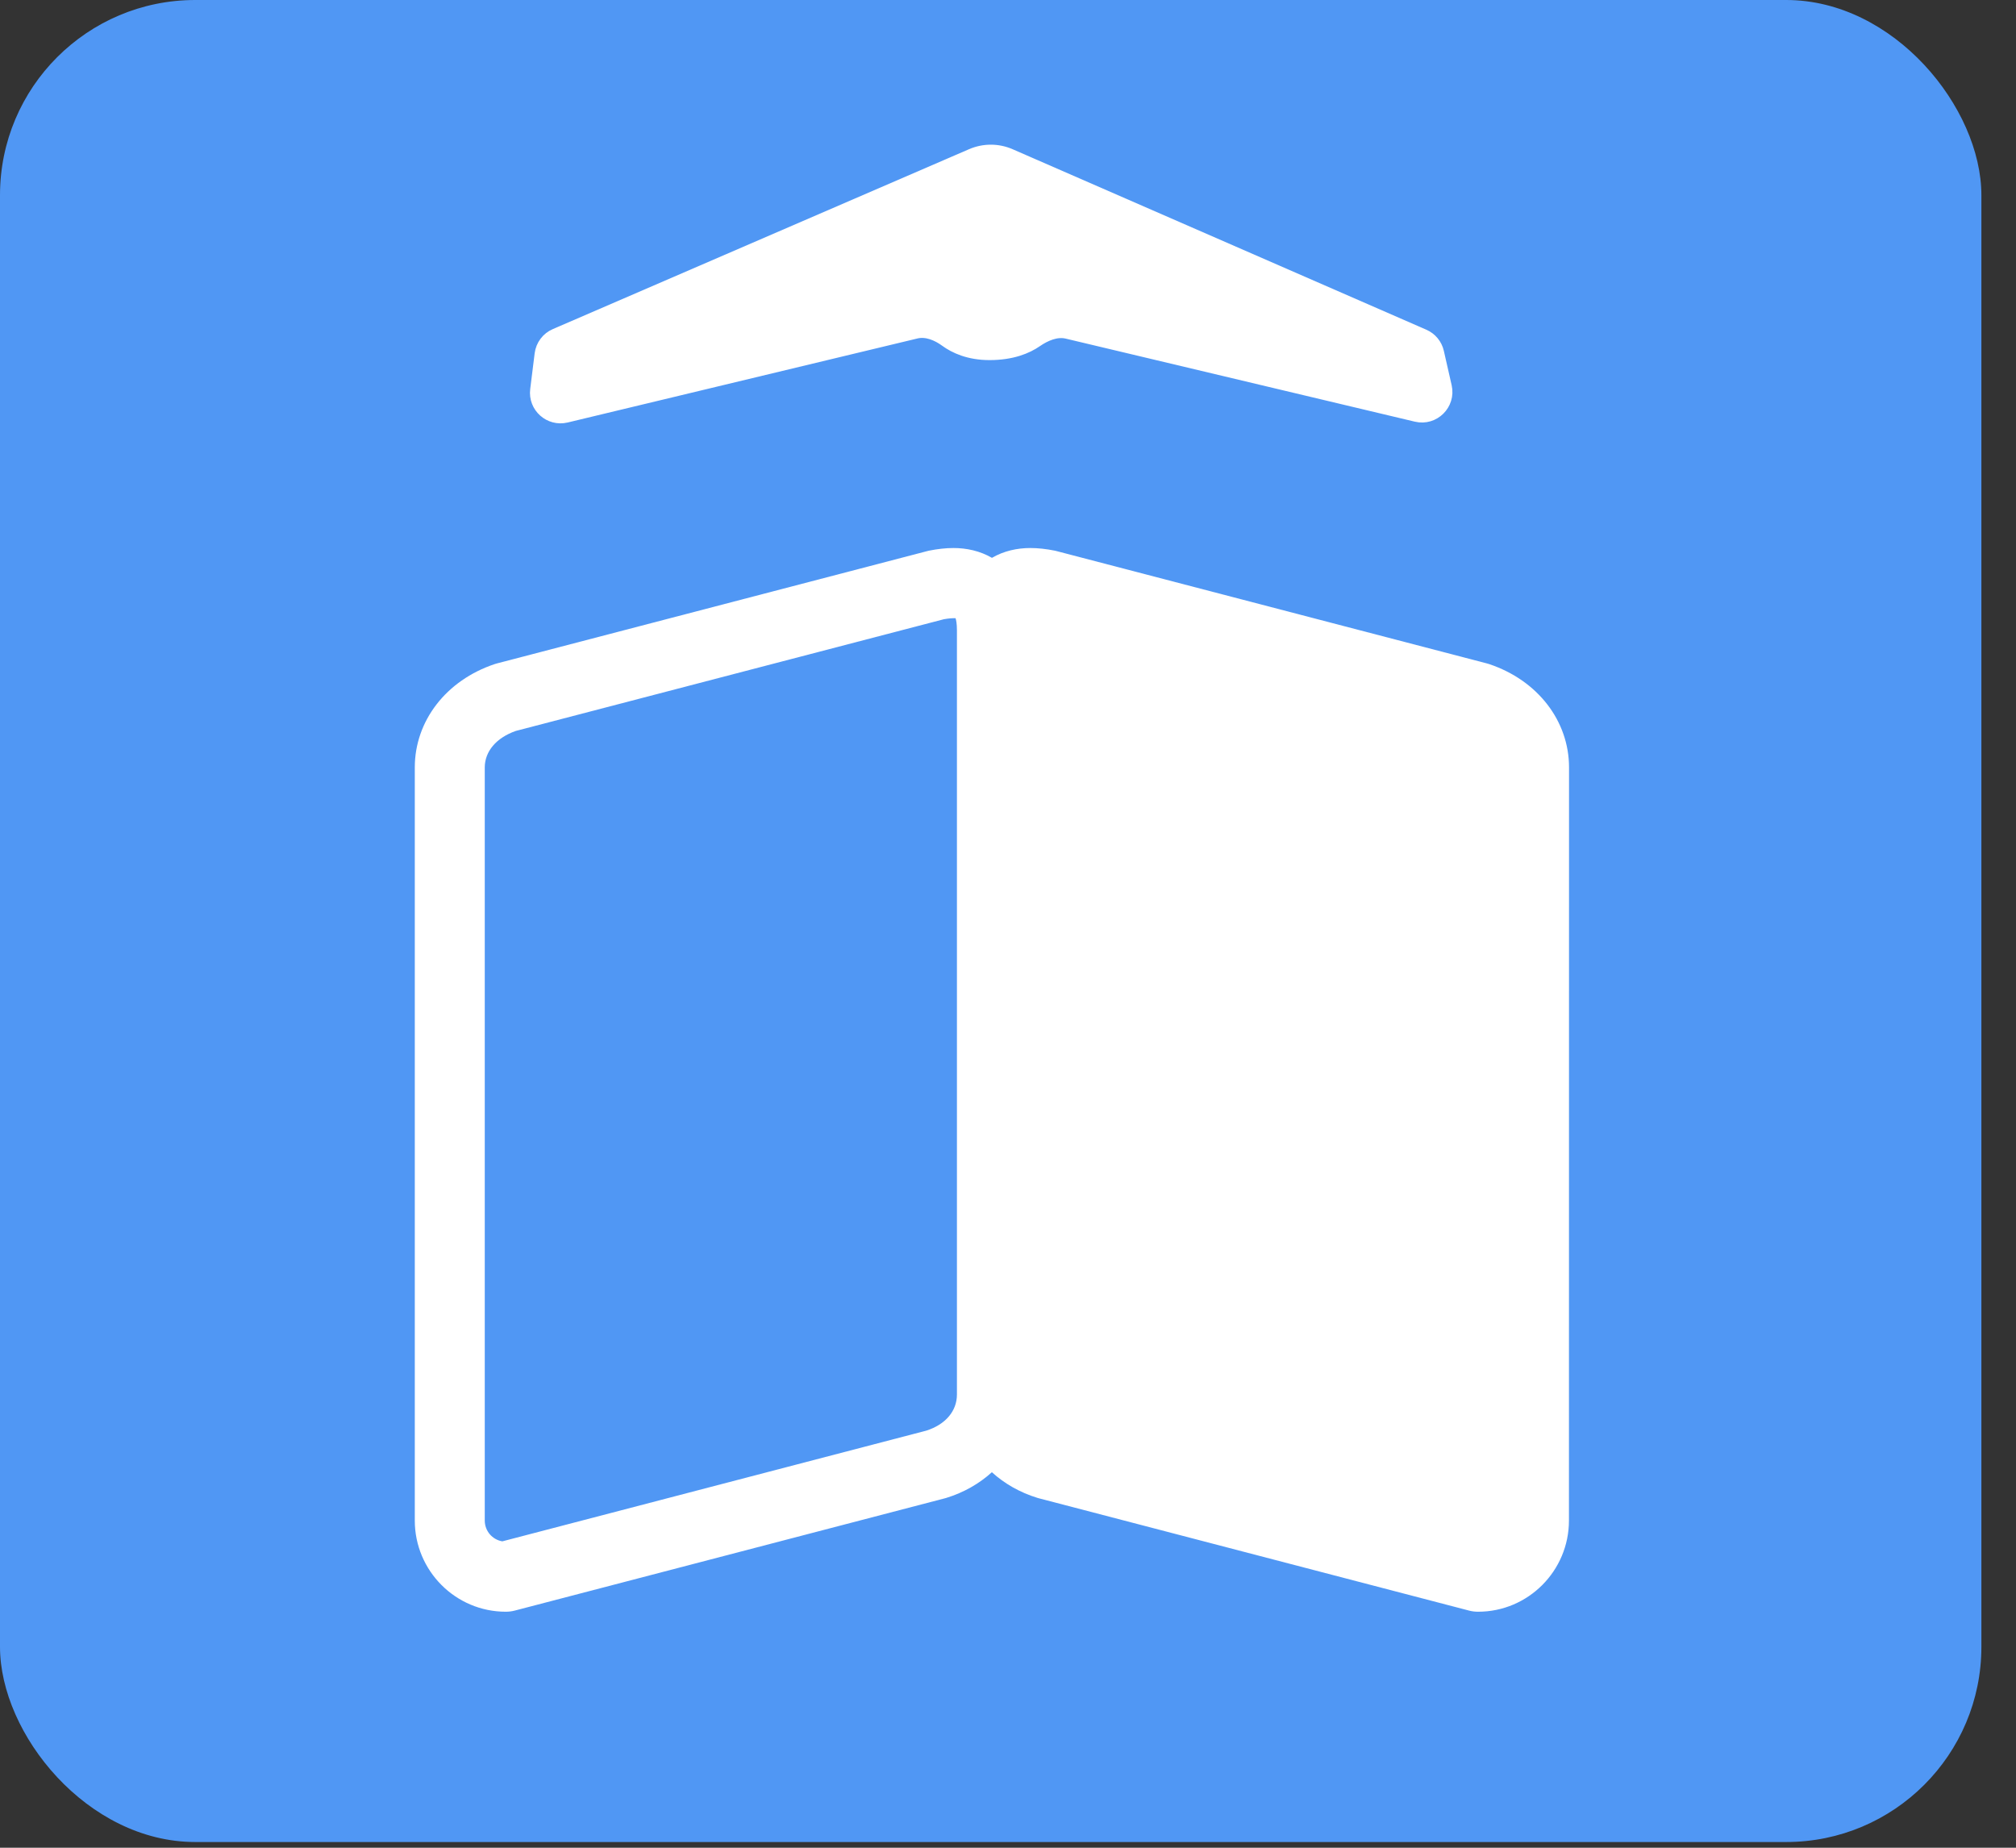 <svg width="24" height="22" viewBox="0 0 24 22" fill="none" xmlns="http://www.w3.org/2000/svg">
<rect x="0" y="0" width="24" height="22" fill="#333333" stroke="none"/>
<rect x="0" width="23.588" height="21.932" rx="2.324" fill="#5097F4"/>
<path d="M17.596 19.19C17.561 19.19 17.525 19.186 17.491 19.177L12.37 17.84C12.364 17.838 12.358 17.837 12.352 17.835C12.14 17.77 11.957 17.664 11.808 17.529C11.659 17.664 11.476 17.77 11.265 17.835C11.259 17.837 11.253 17.838 11.247 17.84L6.126 19.177C6.091 19.186 6.056 19.19 6.021 19.19C5.424 19.19 4.938 18.703 4.938 18.104V9.138C4.938 8.583 5.312 8.1 5.889 7.907C5.898 7.904 5.907 7.901 5.916 7.899L11.037 6.562C11.044 6.56 11.05 6.559 11.057 6.557C11.161 6.536 11.26 6.525 11.351 6.525C11.508 6.525 11.668 6.56 11.809 6.642C11.949 6.56 12.109 6.525 12.266 6.525C12.357 6.525 12.456 6.536 12.56 6.557C12.567 6.559 12.573 6.56 12.58 6.562L17.701 7.899C17.71 7.901 17.719 7.904 17.728 7.907C18.305 8.1 18.679 8.583 18.679 9.138L18.678 18.104C18.678 18.703 18.193 19.19 17.596 19.19H17.596ZM11.376 7.361C11.35 7.359 11.295 7.362 11.236 7.373L6.14 8.703C5.909 8.784 5.771 8.946 5.771 9.138V18.104C5.771 18.229 5.861 18.332 5.98 18.352L11.027 17.034C11.256 16.961 11.392 16.801 11.392 16.604V7.504C11.392 7.427 11.383 7.383 11.376 7.361Z" fill="white"/>
<path d="M10.907 3.959L6.741 4.96C6.543 5.007 6.359 4.843 6.384 4.641L6.437 4.215C6.45 4.113 6.516 4.025 6.61 3.985L11.565 1.843C11.713 1.779 11.88 1.779 12.028 1.844L16.951 3.992C17.036 4.029 17.098 4.104 17.118 4.194L17.211 4.603C17.258 4.813 17.069 5 16.86 4.95L12.703 3.961C12.577 3.931 12.444 3.989 12.338 4.062C12.227 4.139 12.049 4.215 11.78 4.215C11.535 4.215 11.366 4.136 11.259 4.058C11.158 3.984 11.029 3.93 10.907 3.959Z" fill="white" stroke="white" stroke-width="0.145" stroke-linecap="round"/>
</svg>
